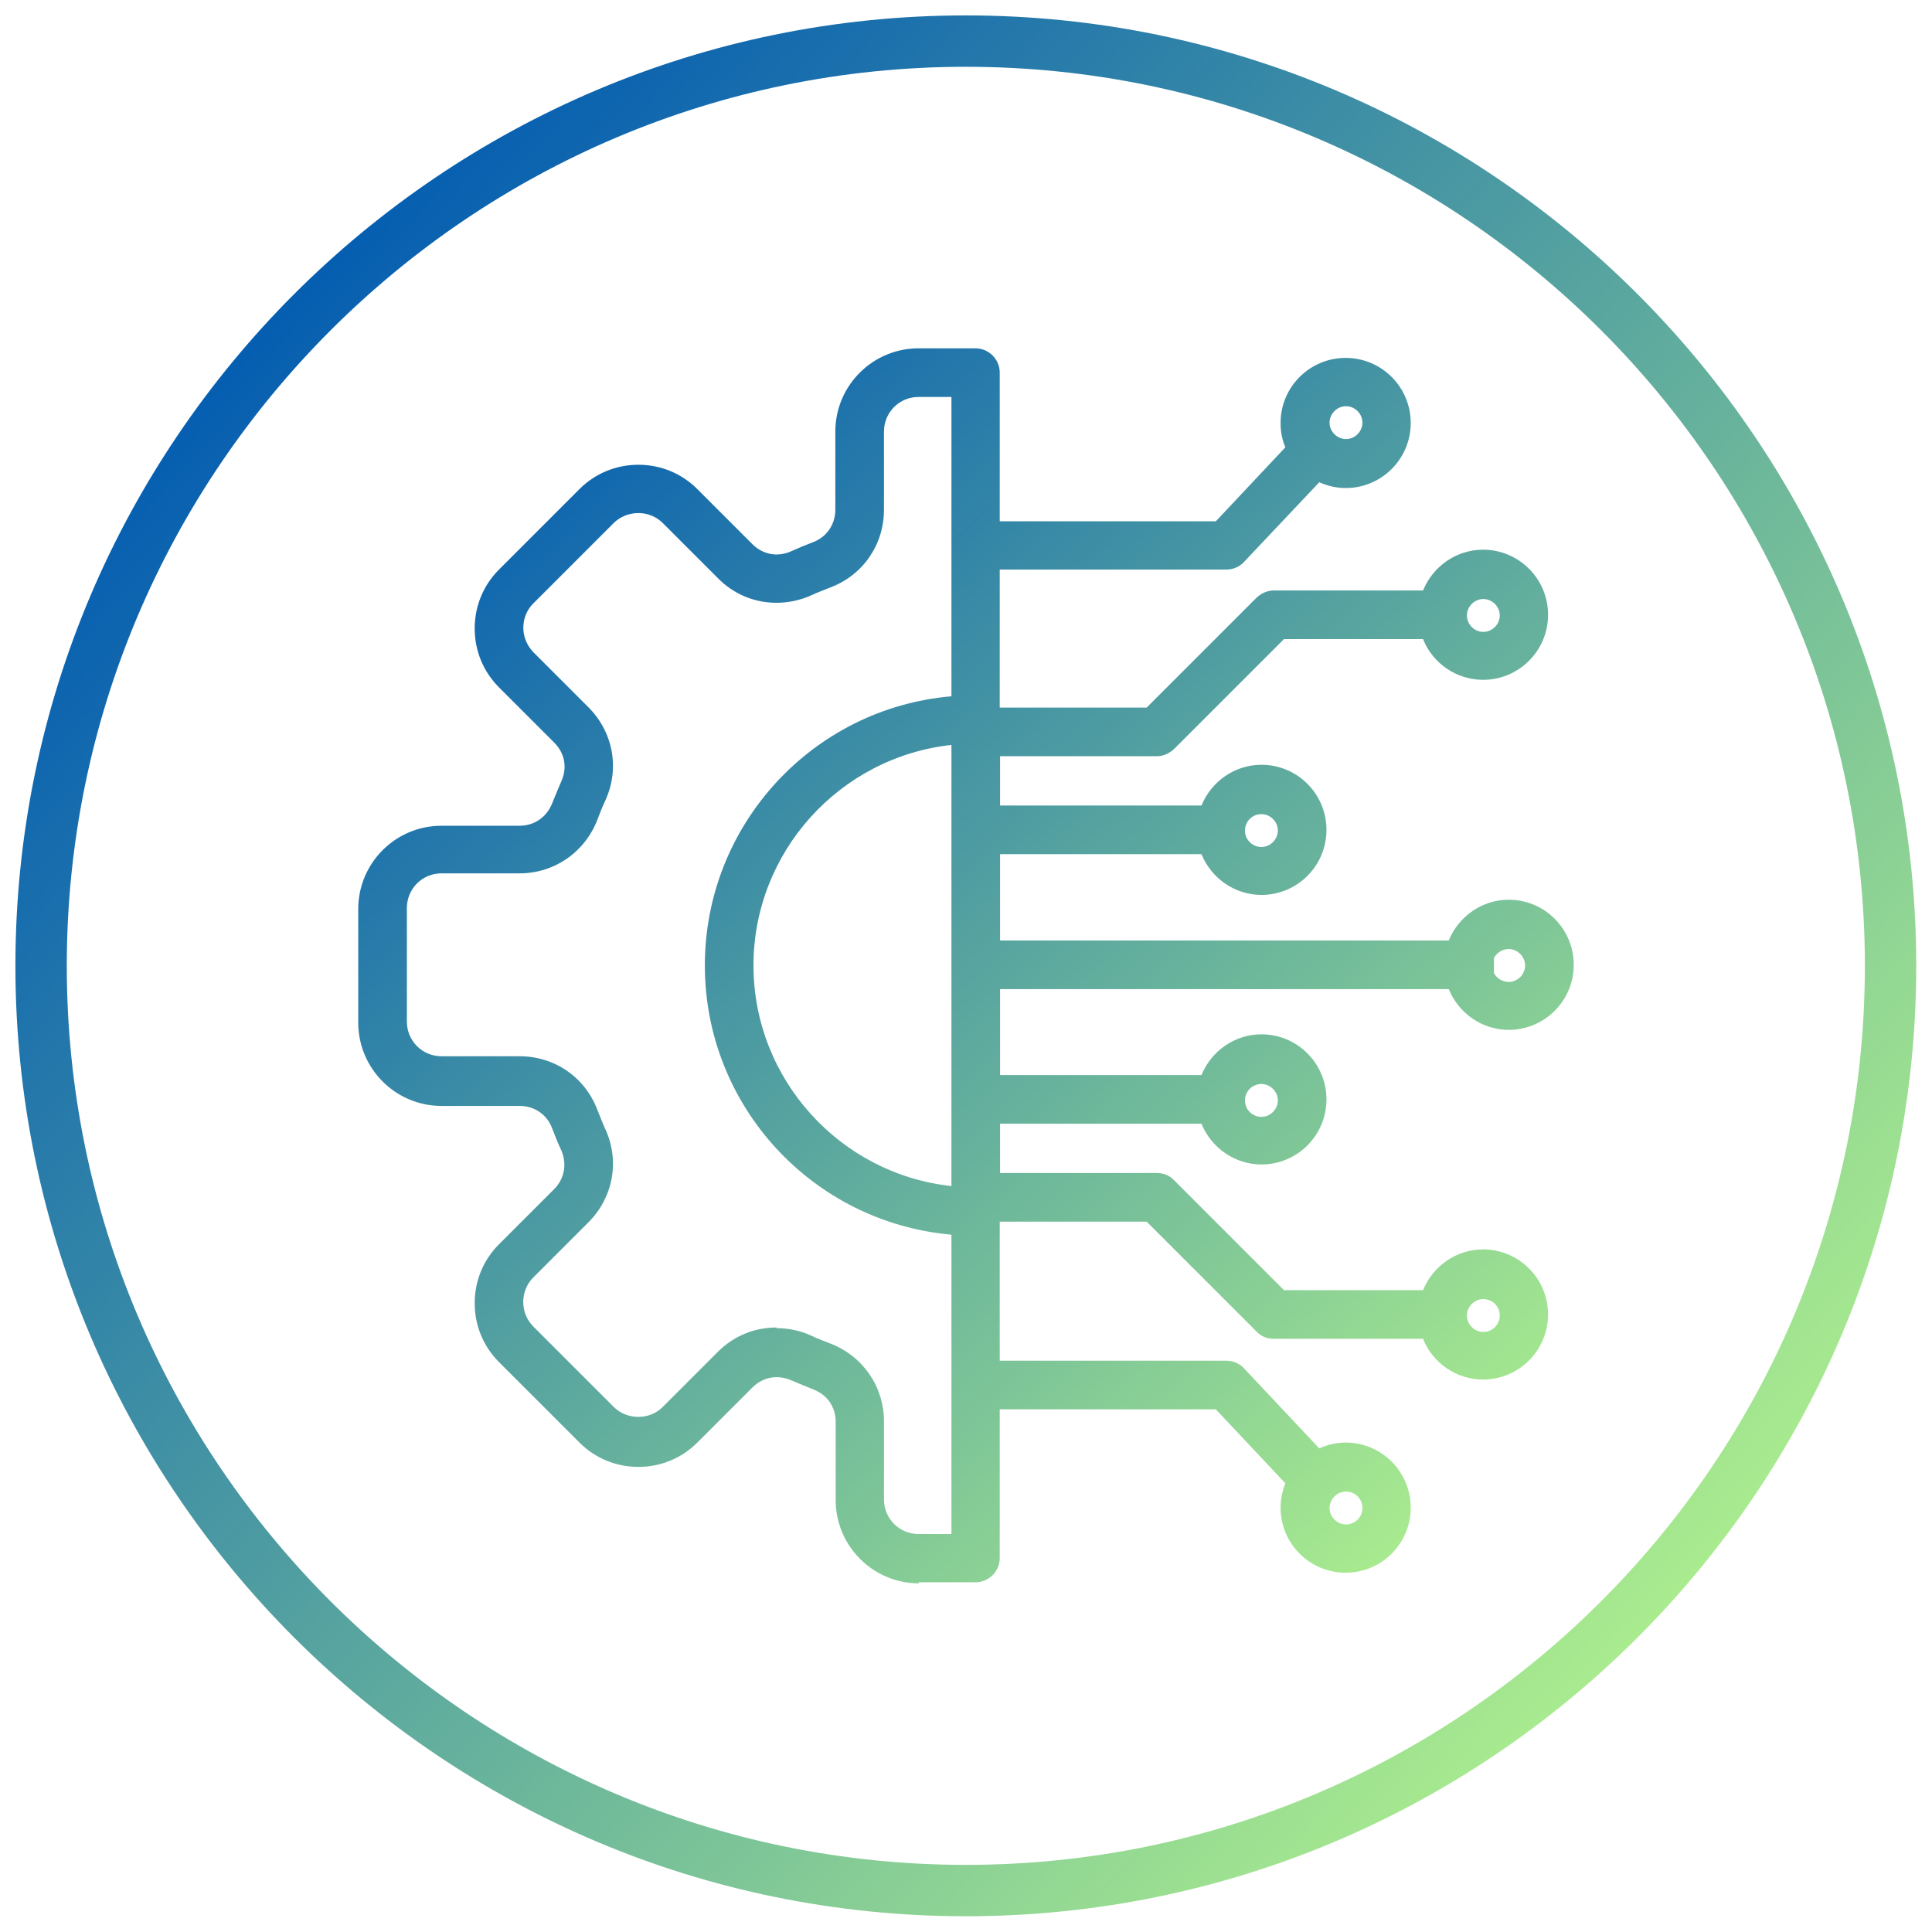 <?xml version="1.0" encoding="UTF-8"?>
<svg xmlns="http://www.w3.org/2000/svg" xmlns:xlink="http://www.w3.org/1999/xlink" id="Layer_1" data-name="Layer 1" width="56.41" height="56.4" viewBox="0 0 56.41 56.4">
  <defs>
    <style>
      .cls-1 {
        fill: url(#linear-gradient);
      }

      .cls-1, .cls-2 {
        stroke-width: 0px;
      }

      .cls-2 {
        fill: url(#linear-gradient-2);
      }
    </style>
    <linearGradient id="linear-gradient" x1="45.63" y1="45.23" x2="14.21" y2="10.65" gradientUnits="userSpaceOnUse">
      <stop offset="0" stop-color="#b5f58c"></stop>
      <stop offset="1" stop-color="#0059b2"></stop>
    </linearGradient>
    <linearGradient id="linear-gradient-2" x1="51.49" y1="49.66" x2="6.46" y2="8.16" xlink:href="#linear-gradient"></linearGradient>
  </defs>
  <path class="cls-1" d="m26.83,46.23c-1.34,0-2.43-1.09-2.43-2.43v-2.28c0-.44-.24-.79-.65-.95-.22-.09-.44-.18-.65-.27-.14-.06-.28-.09-.43-.09-.26,0-.51.11-.7.3l-1.61,1.61c-.46.46-1.07.71-1.72.71s-1.26-.25-1.72-.71l-2.35-2.35c-.46-.46-.71-1.07-.71-1.72s.25-1.26.71-1.72l1.61-1.61c.3-.3.38-.73.21-1.13-.1-.21-.19-.44-.27-.65-.15-.4-.52-.65-.95-.65h-2.28c-1.34,0-2.43-1.09-2.43-2.43v-3.32c0-1.34,1.09-2.43,2.43-2.43h2.28c.43,0,.79-.25.95-.65.09-.22.18-.44.27-.65.18-.4.1-.82-.21-1.13l-1.61-1.61c-.46-.46-.71-1.07-.71-1.72s.25-1.26.71-1.72l2.35-2.35c.46-.46,1.07-.71,1.72-.71s1.26.25,1.72.71l1.61,1.61c.19.19.44.3.7.3.14,0,.29-.03.42-.09.22-.1.44-.19.65-.27.4-.15.65-.52.65-.95v-2.28c0-1.34,1.09-2.43,2.43-2.43h1.66c.39,0,.71.32.71.71v4.34h6.31l2.03-2.16c-.1-.23-.14-.47-.14-.71,0-1.05.85-1.9,1.9-1.9s1.9.85,1.9,1.9-.85,1.9-1.9,1.9c-.27,0-.52-.06-.77-.17l-2.2,2.33c-.13.14-.32.22-.51.22h-6.62v4.03h4.29l3.21-3.21c.14-.13.32-.21.5-.21h4.36c.29-.71.98-1.19,1.75-1.19,1.05,0,1.9.85,1.9,1.9s-.85,1.9-1.9,1.9c-.77,0-1.47-.48-1.75-1.19h-4.06l-3.21,3.21c-.14.13-.32.21-.5.21h-4.58v1.44h5.88c.29-.71.98-1.19,1.75-1.19,1.05,0,1.9.85,1.9,1.9s-.85,1.9-1.9,1.9c-.77,0-1.46-.48-1.75-1.19h-5.88v2.52h13.1c.29-.71.98-1.19,1.75-1.19,1.05,0,1.9.85,1.9,1.9s-.85,1.9-1.9,1.9c-.77,0-1.46-.48-1.75-1.19h-13.1v2.51h5.88c.29-.71.98-1.19,1.75-1.19,1.05,0,1.9.85,1.9,1.9s-.85,1.9-1.9,1.9c-.77,0-1.46-.48-1.75-1.19h-5.88v1.44h4.58c.19,0,.37.07.5.21l3.21,3.21h4.06c.29-.71.98-1.19,1.75-1.19,1.05,0,1.9.85,1.9,1.9s-.85,1.9-1.9,1.9c-.77,0-1.47-.48-1.75-1.19h-4.36c-.19,0-.37-.07-.5-.21l-3.21-3.21h-4.29v4.06h6.62c.19,0,.38.08.51.22l2.2,2.34c.24-.11.5-.17.77-.17,1.05,0,1.9.85,1.9,1.9s-.85,1.9-1.9,1.9-1.9-.85-1.9-1.9c0-.24.05-.48.14-.71l-2.03-2.16h-6.31v4.34c0,.39-.32.71-.71.71h-1.66Zm-4.15-7.45c.34,0,.68.07.99.21.19.09.39.17.58.24.95.37,1.56,1.26,1.56,2.27v2.28c0,.56.45,1.01,1.01,1.01h.96v-8.74c-4.06-.36-7.2-3.76-7.2-7.86s3.14-7.51,7.2-7.86v-8.74h-.96c-.56,0-1.01.45-1.01,1.01v2.28c0,1.02-.61,1.91-1.56,2.27-.2.08-.39.15-.58.24-.32.14-.66.21-1,.21-.64,0-1.25-.25-1.71-.72l-1.61-1.61c-.19-.19-.45-.29-.71-.29s-.53.1-.72.29l-2.35,2.35c-.19.19-.29.44-.29.71s.11.52.29.71l1.61,1.61c.72.72.92,1.78.5,2.71-.09.19-.17.39-.24.58-.37.95-1.26,1.56-2.27,1.56h-2.28c-.56,0-1.01.45-1.01,1.01v3.32c0,.56.45,1.01,1.01,1.01h2.28c1.02,0,1.91.61,2.27,1.56.08.19.15.39.24.58.42.93.22,1.99-.5,2.71l-1.61,1.61c-.39.39-.39,1.04,0,1.43l2.35,2.35c.19.19.45.29.72.29s.52-.1.71-.29l1.61-1.61c.46-.46,1.06-.71,1.71-.71Zm16.62,4.77c-.26,0-.48.22-.48.48s.22.48.48.48.48-.21.48-.48-.22-.48-.48-.48Zm4.01-5.62c-.26,0-.48.22-.48.48s.22.48.48.48.48-.21.48-.48-.22-.48-.48-.48Zm-15.53-16.18c-3.27.36-5.78,3.13-5.78,6.44s2.52,6.09,5.78,6.44v-12.89Zm9.05,9.9c-.26,0-.48.21-.48.48s.22.48.48.48.48-.22.48-.48-.22-.48-.48-.48Zm6.79-3.24c.08.16.25.26.43.26.26,0,.48-.22.48-.48s-.22-.48-.48-.48c-.18,0-.34.1-.43.26v.44Zm-6.79-4.64c-.26,0-.48.21-.48.48s.22.48.48.48.48-.22.48-.48-.22-.48-.48-.48Zm6.48-6.28c-.26,0-.48.22-.48.48s.22.48.48.48.48-.22.48-.48-.22-.48-.48-.48Zm-4.01-5.63c-.26,0-.48.22-.48.48s.22.48.48.48.48-.22.48-.48-.22-.48-.48-.48Z"></path>
  <path class="cls-2" d="m28.2,55.95C12.9,55.95.45,43.5.45,28.2S12.9.45,28.2.45s27.75,12.45,27.75,27.75-12.45,27.75-27.75,27.75Zm0-54C13.73,1.95,1.95,13.73,1.95,28.2s11.78,26.25,26.25,26.25,26.25-11.78,26.25-26.25S42.68,1.95,28.2,1.95Z"></path>
</svg>
